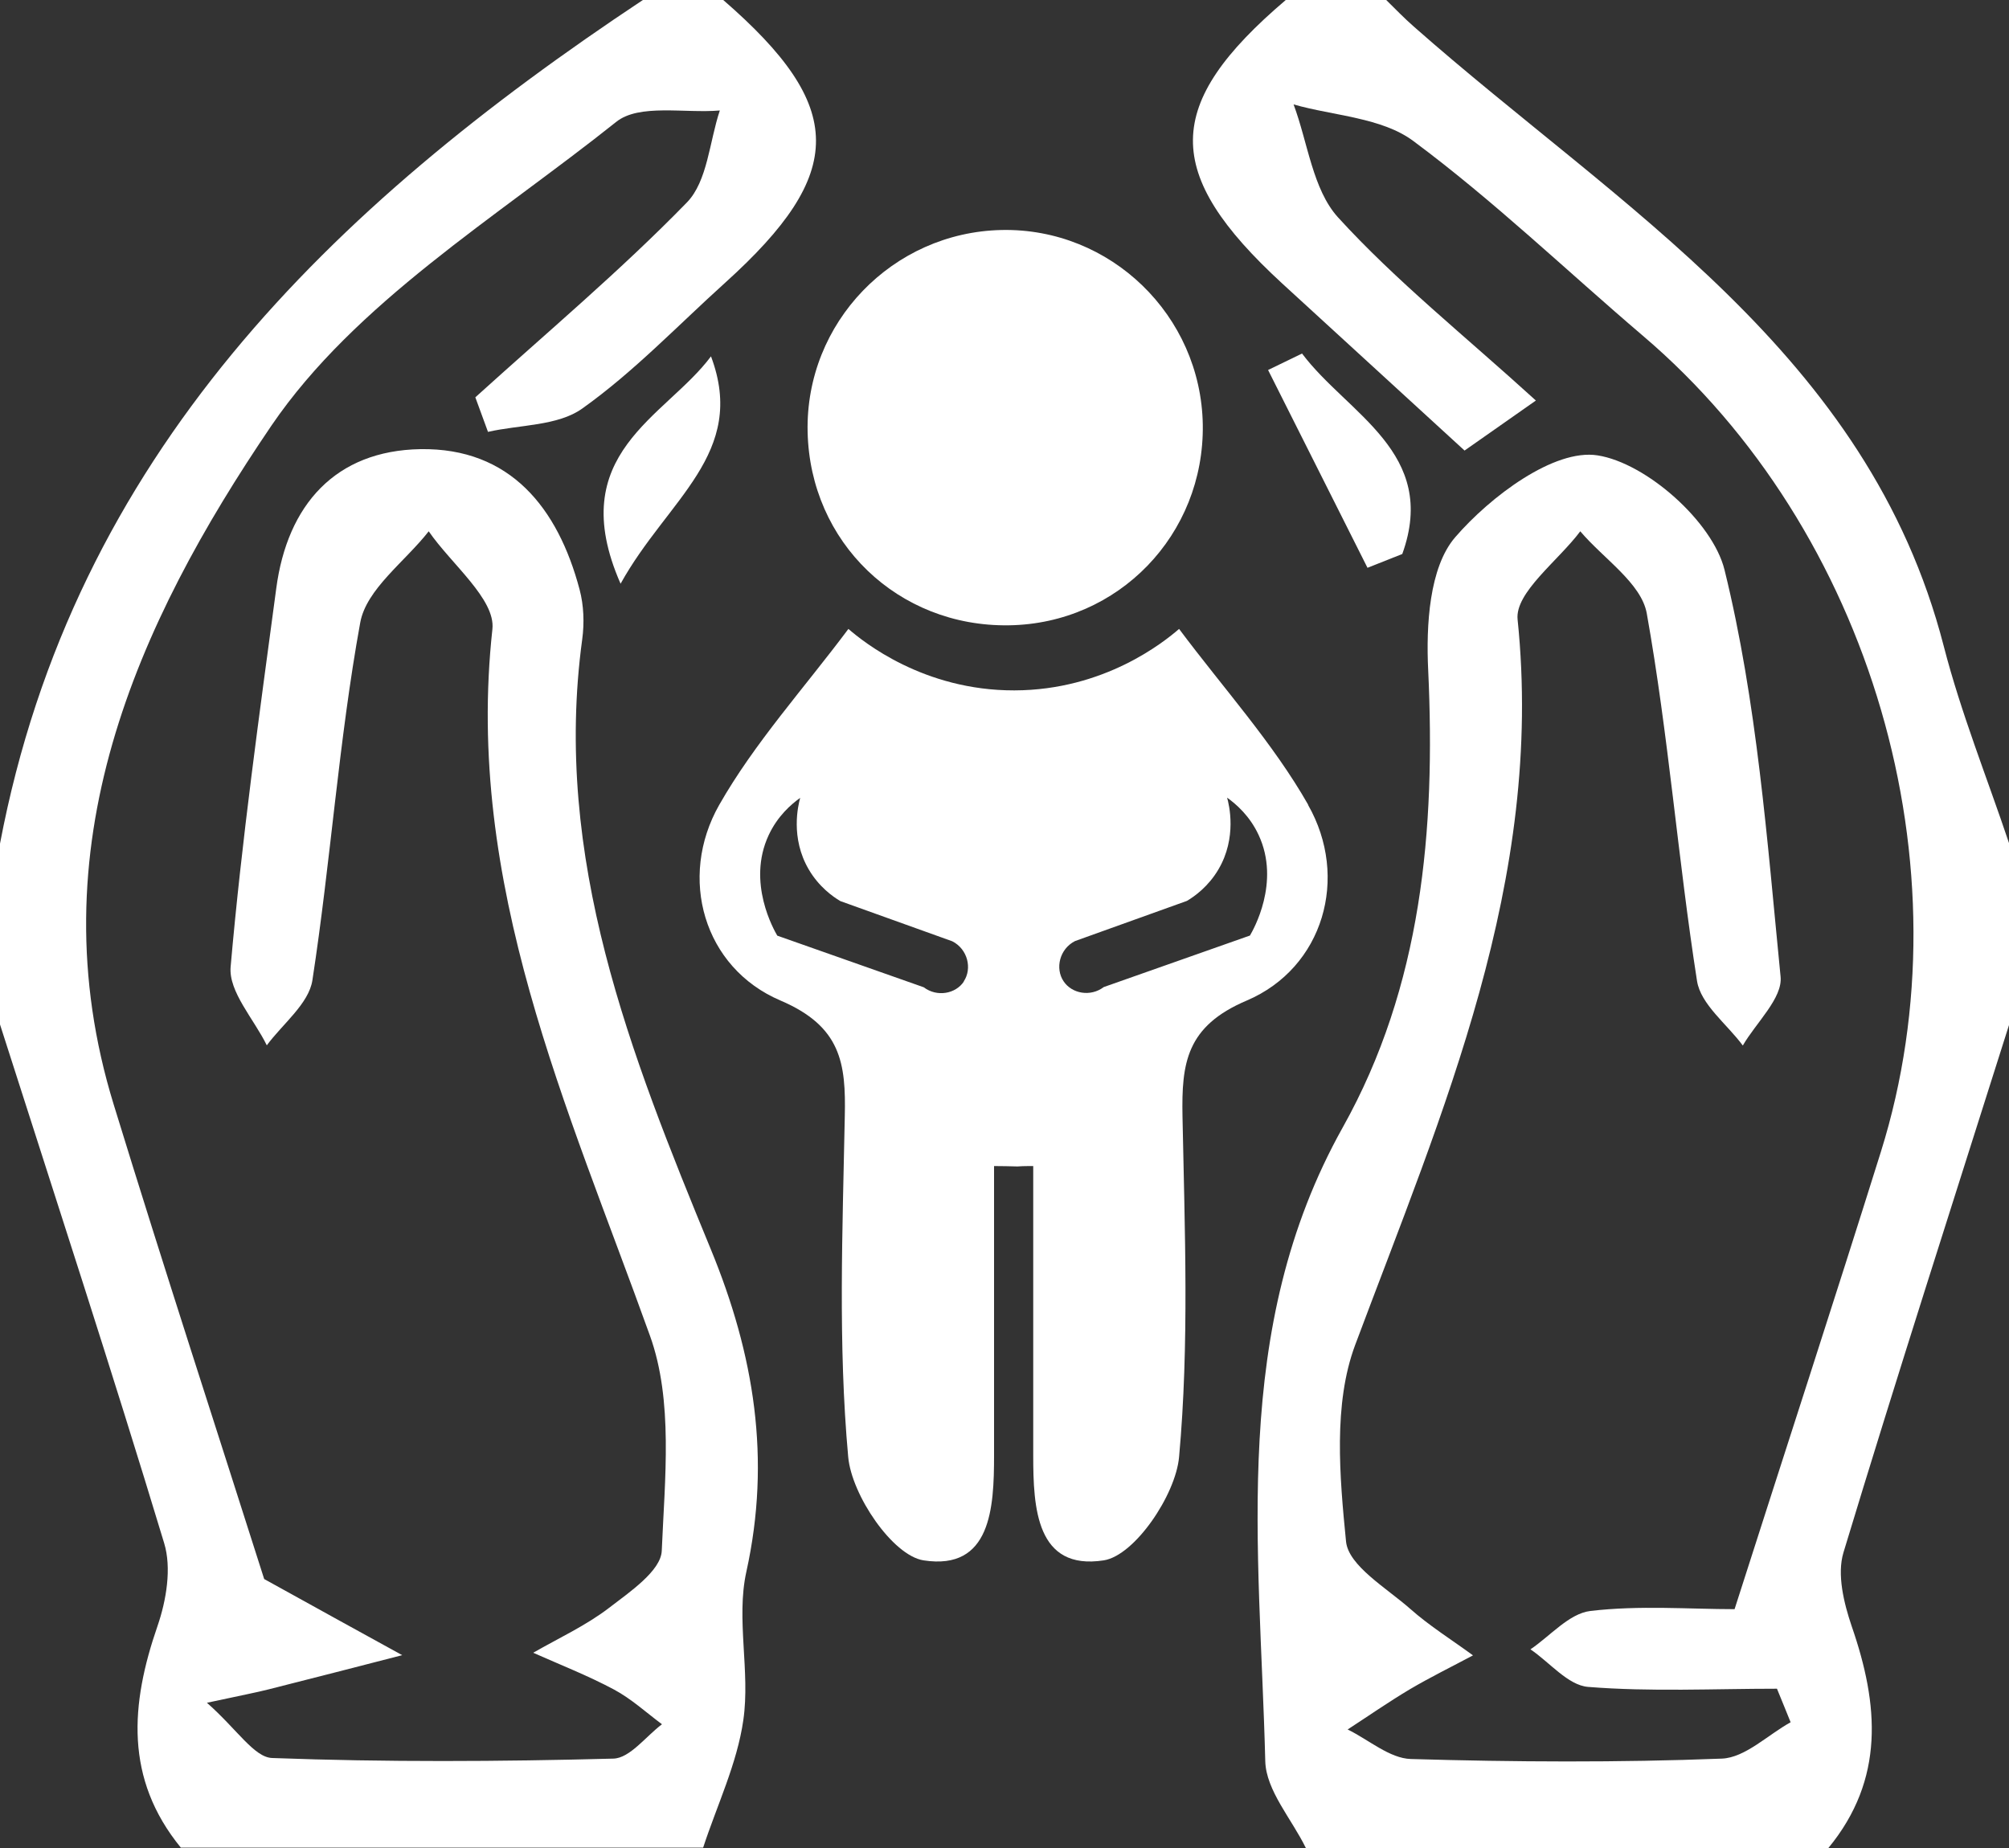 <?xml version="1.0" encoding="UTF-8"?>
<svg id="Layer_1" data-name="Layer 1" xmlns="http://www.w3.org/2000/svg" viewBox="0 0 100 92">
  <rect x="0" y="0" width="100" height="92" fill="#333333" stroke="none"/>
  <defs>
    <style>
      .cls-1 {
        fill: #fff;
        stroke-width: 0px;
      }
    </style>
  </defs>
  <g>
    <path class="cls-1" d="M65,92c-.7-1.44-1.98-2.86-2.02-4.32-.27-10.69-1.77-21.5,3.86-31.56,3.93-7.03,4.62-14.8,4.25-22.75-.11-2.23.05-5.12,1.34-6.62,1.75-2.03,4.93-4.42,7.09-4.08,2.43.38,5.73,3.31,6.32,5.7,1.62,6.58,2.12,13.46,2.79,20.25.11,1.07-1.22,2.29-1.88,3.43-.79-1.07-2.1-2.05-2.28-3.22-.95-6.08-1.42-12.24-2.5-18.29-.27-1.51-2.16-2.73-3.31-4.09-1.1,1.47-3.26,3.05-3.12,4.39,1.34,13.01-3.72,24.44-8.09,36.13-1.09,2.93-.77,6.54-.45,9.77.12,1.21,2.01,2.31,3.19,3.35.97.86,2.08,1.55,3.13,2.32-1.05.56-2.11,1.08-3.13,1.68-1.06.63-2.08,1.34-3.11,2.01,1.05.51,2.09,1.44,3.15,1.47,5.16.15,10.33.18,15.48-.02,1.16-.05,2.28-1.18,3.42-1.81-.23-.56-.45-1.12-.68-1.67-3.13,0-6.28.16-9.4-.09-1-.08-1.91-1.22-2.87-1.87.99-.67,1.92-1.78,2.98-1.91,2.44-.29,4.93-.09,7.18-.09,2.53-7.91,4.95-15.32,7.28-22.76,4.45-14.19-.48-30.97-11.85-40.64-3.8-3.24-7.42-6.72-11.42-9.69-1.57-1.17-3.95-1.25-5.96-1.82.71,1.9.95,4.23,2.21,5.62,2.89,3.17,6.28,5.87,9.85,9.12-1.47,1.03-2.6,1.82-3.55,2.49-3.2-2.93-6.14-5.63-9.08-8.32C57.85,8.62,57.89,5.2,64,0,65.67,0,67.33,0,69,0c.45.44.89.9,1.37,1.32,10.24,9.04,22.61,16.23,26.38,30.84.86,3.34,2.16,6.56,3.26,9.84v9c-2.77,8.76-5.59,17.5-8.25,26.29-.33,1.09.02,2.52.41,3.67,1.35,3.9,1.66,7.61-1.16,11.04h-26Z"/>
    <path class="cls-1" d="M36,0c6.13,5.32,6.15,8.61.09,14.08-2.35,2.12-4.55,4.44-7.11,6.26-1.22.87-3.11.8-4.69,1.16l-.63-1.72c3.54-3.21,7.21-6.29,10.53-9.7,1.03-1.06,1.12-3.03,1.64-4.58-1.75.15-4.02-.35-5.16.57-5.98,4.77-12.99,9-17.16,15.12C6.79,31.08,1.74,42.25,5.66,54.99c2.53,8.24,5.21,16.44,7.49,23.62,2.74,1.52,4.8,2.65,6.87,3.79-2.21.57-4.42,1.14-6.64,1.7-.63.16-1.27.28-3.08.67,1.5,1.32,2.35,2.72,3.25,2.75,5.65.21,11.32.18,16.98.03.82-.02,1.62-1.11,2.42-1.71-.79-.59-1.53-1.27-2.39-1.73-1.29-.69-2.67-1.23-4.02-1.83,1.27-.73,2.62-1.35,3.77-2.23,1.04-.8,2.59-1.85,2.63-2.85.15-3.58.58-7.47-.59-10.71-4.1-11.42-9.23-22.48-7.84-35.17.16-1.49-2.05-3.24-3.17-4.87-1.18,1.51-3.11,2.88-3.41,4.55-1.07,5.88-1.47,11.88-2.38,17.8-.18,1.17-1.48,2.17-2.27,3.24-.64-1.31-1.91-2.67-1.8-3.91.55-6.29,1.43-12.56,2.27-18.83.55-4.17,2.95-6.87,7.18-6.94,4.46-.07,6.84,2.92,7.92,6.99.21.79.24,1.67.13,2.48-1.48,10.89,2.41,20.66,6.4,30.36,2.16,5.25,3.01,10.44,1.77,16.06-.52,2.35.2,4.96-.15,7.38-.31,2.17-1.31,4.24-2,6.35H9c-2.8-3.43-2.51-7.13-1.16-11.03.44-1.28.71-2.89.33-4.13C5.56,68.19,2.75,59.6,0,51c0-3,0-6,0-9C3.67,22.67,16.48,10.3,32,0h4Z"/>
    <path class="cls-1" d="M50.21,31.13c-5.51.08-9.89-4.13-10.01-9.63-.12-5.43,4.22-9.94,9.66-10.05,5.42-.11,9.92,4.25,10.01,9.69.08,5.48-4.2,9.91-9.65,9.99Z"/>
    <path class="cls-1" d="M30.89,29.06c-2.85-6.49,2.24-8.28,4.5-11.32,1.82,4.84-2.17,7.11-4.5,11.32Z"/>
    <path class="cls-1" d="M68.07,28.27c-1.65-3.28-3.3-6.57-4.95-9.85.56-.27,1.13-.55,1.69-.82,2.27,3.02,6.81,4.93,4.99,9.98-.58.23-1.16.46-1.74.69Z"/>
  </g>
  <path class="cls-1" d="M65.12,40.07c-1.76-3.09-4.21-5.79-6.43-8.76-.74.64-3.71,3.05-8.2,3.06-4.52.01-7.52-2.42-8.26-3.06-2.22,2.97-4.67,5.67-6.43,8.76-2.06,3.62-.78,8.11,3.05,9.74,3.02,1.29,3.26,3.12,3.2,5.77-.11,5.65-.34,11.34.17,16.95.17,1.9,2.21,4.91,3.75,5.15,3.36.52,3.51-2.62,3.51-5.22,0-4.8,0-9.61,0-14.41.39,0,.78.01,1.17.02h0c.26-.02.52-.02.78-.02,0,4.8,0,9.61,0,14.41,0,2.6.15,5.74,3.51,5.22,1.54-.24,3.58-3.25,3.75-5.15.51-5.61.28-11.3.17-16.95-.05-2.65.18-4.49,3.2-5.77,3.82-1.63,5.11-6.13,3.05-9.74ZM47.98,48.86c-.41.62-1.34.79-2,.29-2.43-.86-4.86-1.71-7.29-2.57-.15-.26-1.53-2.64-.43-5,.44-.95,1.12-1.54,1.57-1.86-.1.36-.5,1.99.43,3.57.5.85,1.18,1.34,1.57,1.57,1.86.67,3.71,1.33,5.57,2,.77.39,1,1.36.57,2ZM62.23,46.57c-2.43.86-4.86,1.71-7.29,2.57-.66.5-1.59.33-2-.29-.43-.64-.2-1.61.57-2,1.86-.67,3.71-1.33,5.57-2,.39-.23,1.07-.72,1.57-1.57.93-1.58.53-3.22.43-3.57.45.32,1.13.91,1.57,1.86,1.1,2.36-.28,4.74-.43,5Z"/>
</svg>